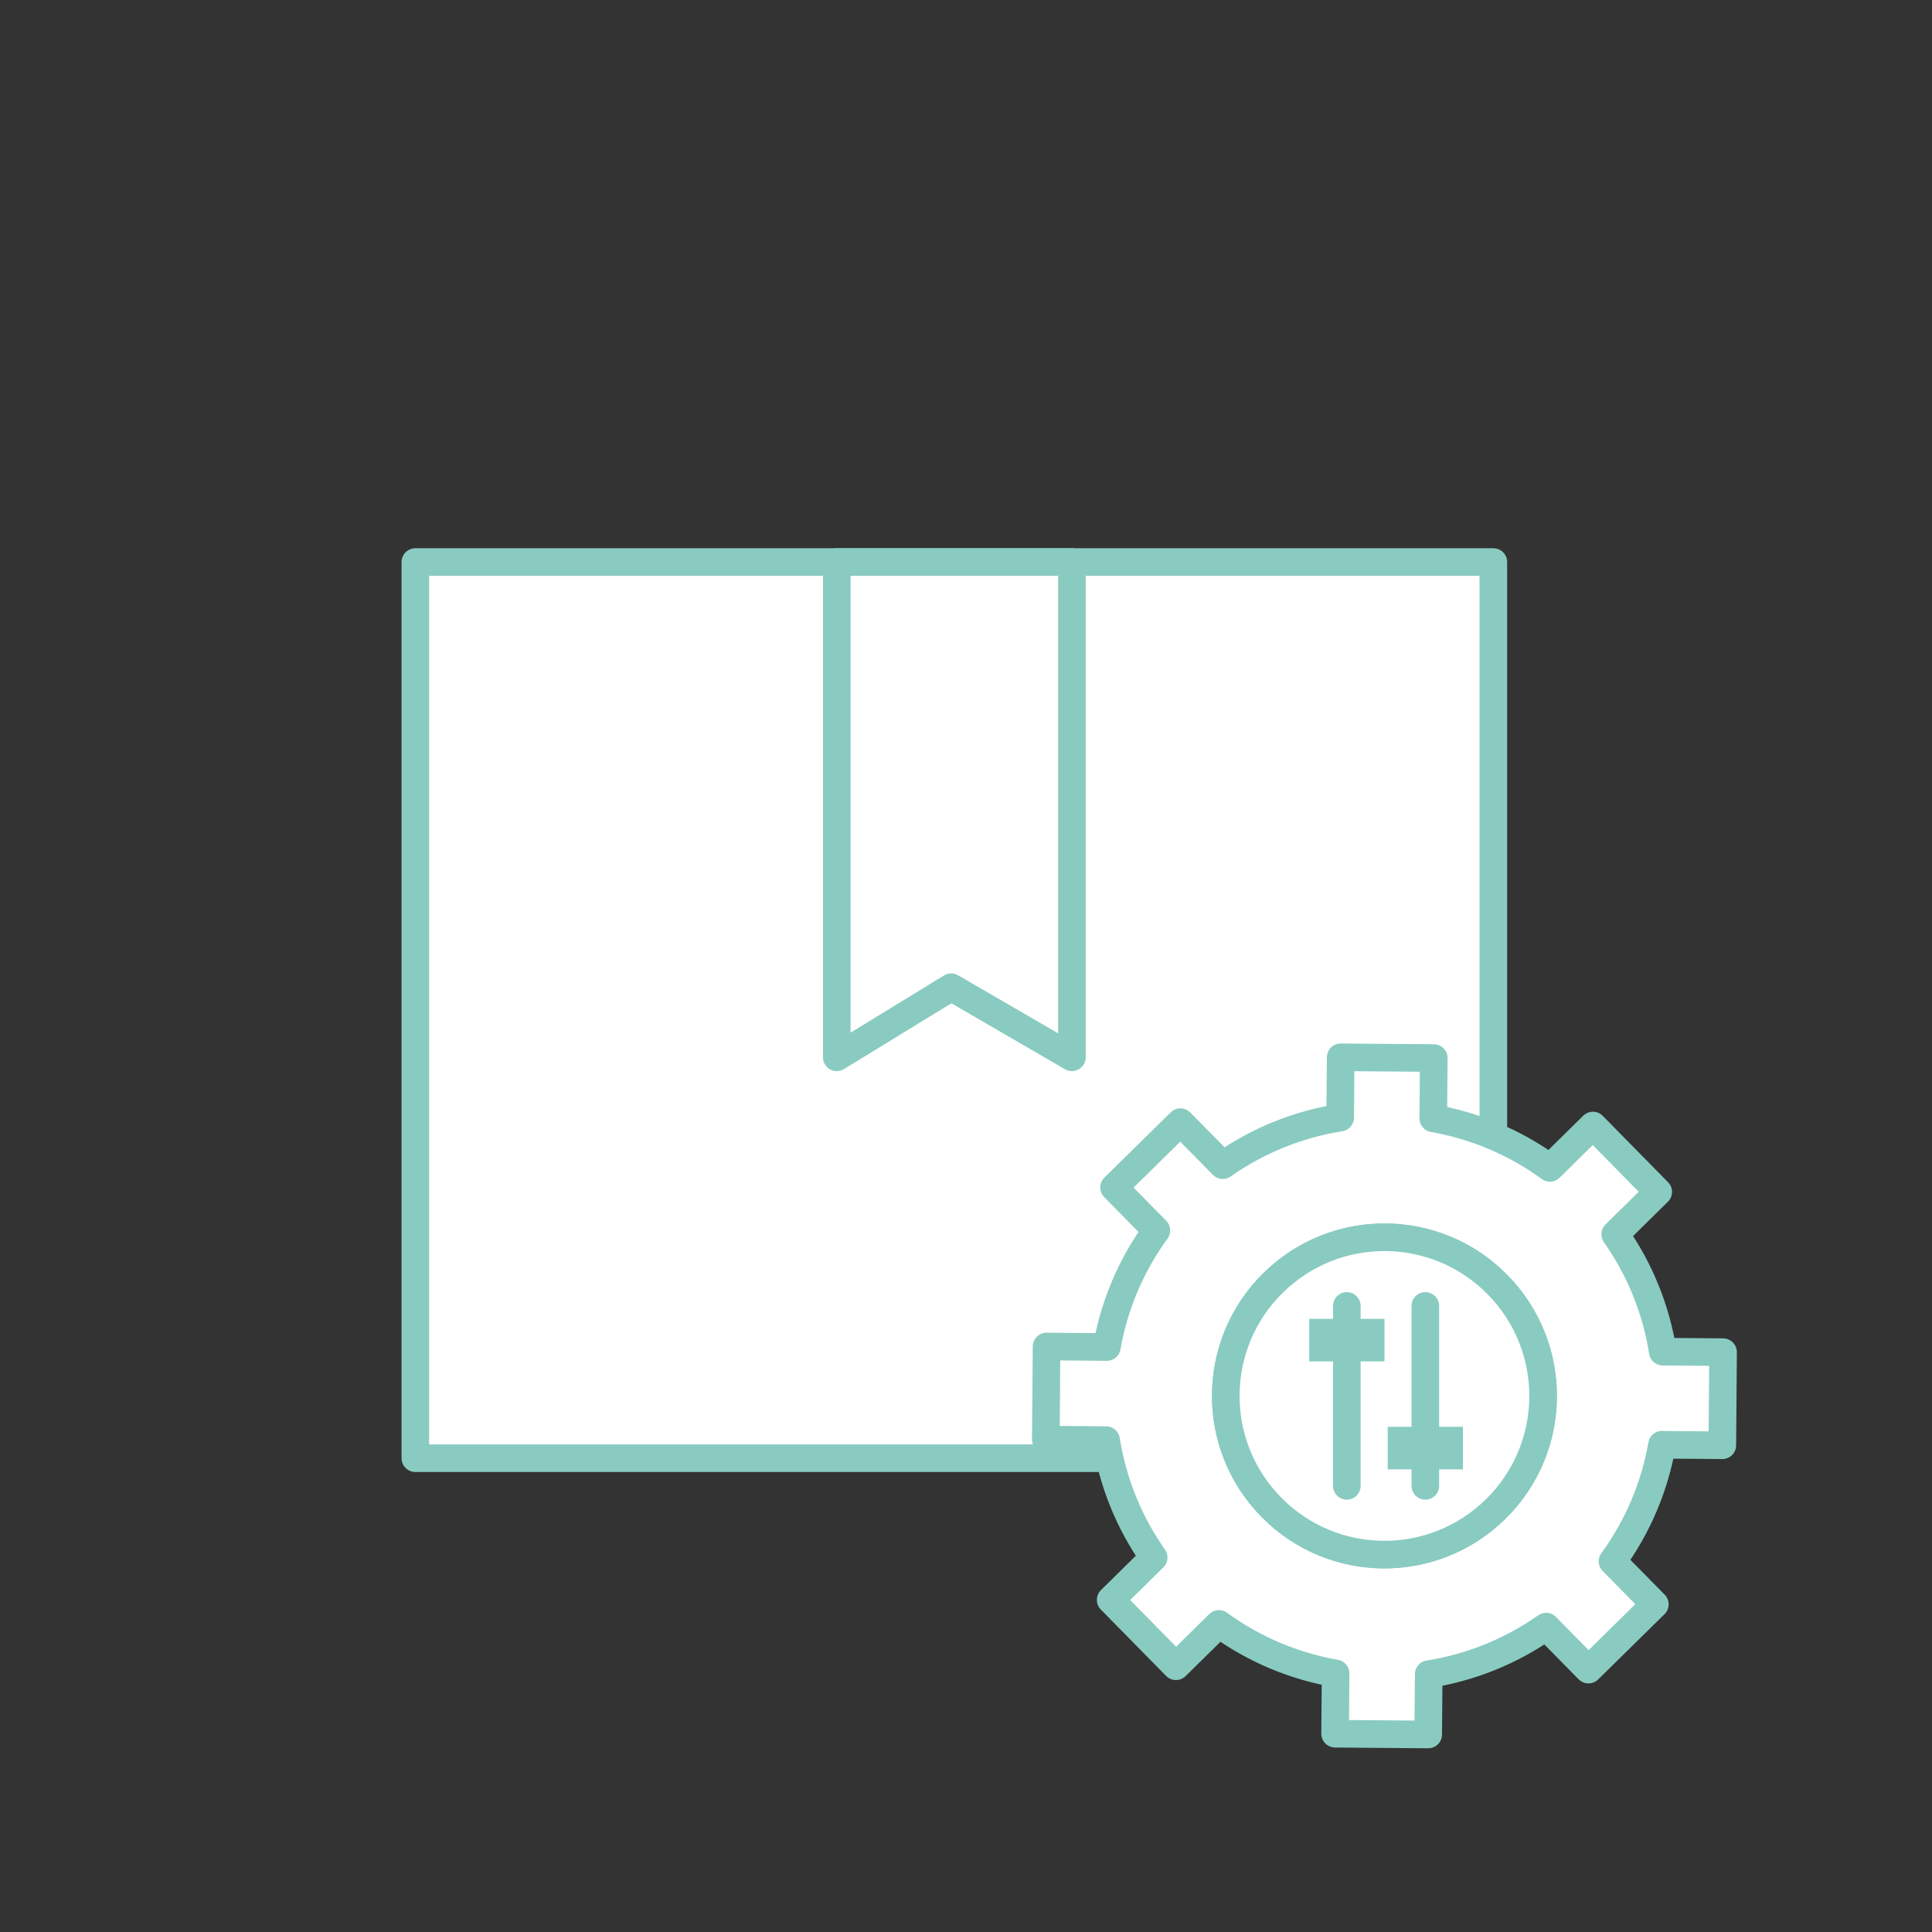 <?xml version="1.0" encoding="UTF-8"?>
<svg id="Ebene_1" data-name="Ebene 1" xmlns="http://www.w3.org/2000/svg" viewBox="0 0 175 175">
  <rect x="0" y="0" width="175" height="175" fill="#333333" stroke="none"/>
  <defs>
    <style>
      .cls-1 {
        fill: #89cbc0;
      }

      .cls-2 {
        fill: #fff;
      }

      .cls-2, .cls-3 {
        stroke: #89cbc0;
        stroke-linecap: round;
        stroke-linejoin: round;
        stroke-width: 2.5px;
      }

      .cls-3 {
        fill: none;
      }
    </style>
  </defs>
  <g>
    <rect class="cls-2" x="37.622" y="50.91" width="97.645" height="81.175"/>
    <polygon class="cls-2" points="97.094 95.77 86.159 89.423 75.795 95.77 75.795 50.91 97.094 50.91 97.094 95.77"/>
  </g>
  <g>
    <path class="cls-2" d="M150.545,130.867l5.462.046.069-8.434-5.462-.046c-.596-3.759-2.032-7.395-4.309-10.635l3.896-3.835-5.913-6.012-3.896,3.835c-3.201-2.33-6.815-3.828-10.566-4.485l.046-5.462-8.434-.069-.046,5.462c-3.751.596-7.395,2.032-10.635,4.309l-3.835-3.896-6.012,5.913,3.835,3.896c-2.33,3.201-3.828,6.815-4.485,10.558l-5.462-.046-.069,8.434,5.462.046c.596,3.759,2.032,7.395,4.309,10.635l-3.896,3.835,5.913,6.012,3.896-3.835c3.201,2.33,6.815,3.828,10.566,4.485l-.046,5.462,8.434.069.046-5.462c3.751-.596,7.395-2.032,10.635-4.309l3.835,3.896,6.012-5.913-3.835-3.896c2.33-3.201,3.828-6.815,4.485-10.566l0.0.008ZM135.479,136.688c-5.661,5.569-14.76,5.493-20.322-.168-5.569-5.661-5.493-14.76.168-20.322,5.661-5.569,14.76-5.493,20.322.168,5.569,5.661,5.493,14.76-.168,20.322Z"/>
    <path class="cls-2" d="M135.479,136.688c-5.661,5.569-14.76,5.493-20.322-.168-5.569-5.661-5.493-14.76.168-20.322,5.661-5.569,14.76-5.493,20.322.168,5.569,5.661,5.493,14.76-.168,20.322Z"/>
  </g>
  <line class="cls-3" x1="121.995" y1="118.291" x2="121.995" y2="134.588"/>
  <line class="cls-3" x1="129.106" y1="118.291" x2="129.106" y2="134.588"/>
  <rect class="cls-1" x="118.589" y="119.463" width="6.815" height="3.852"/>
  <rect class="cls-1" x="125.699" y="129.241" width="6.815" height="3.852"/>
</svg>